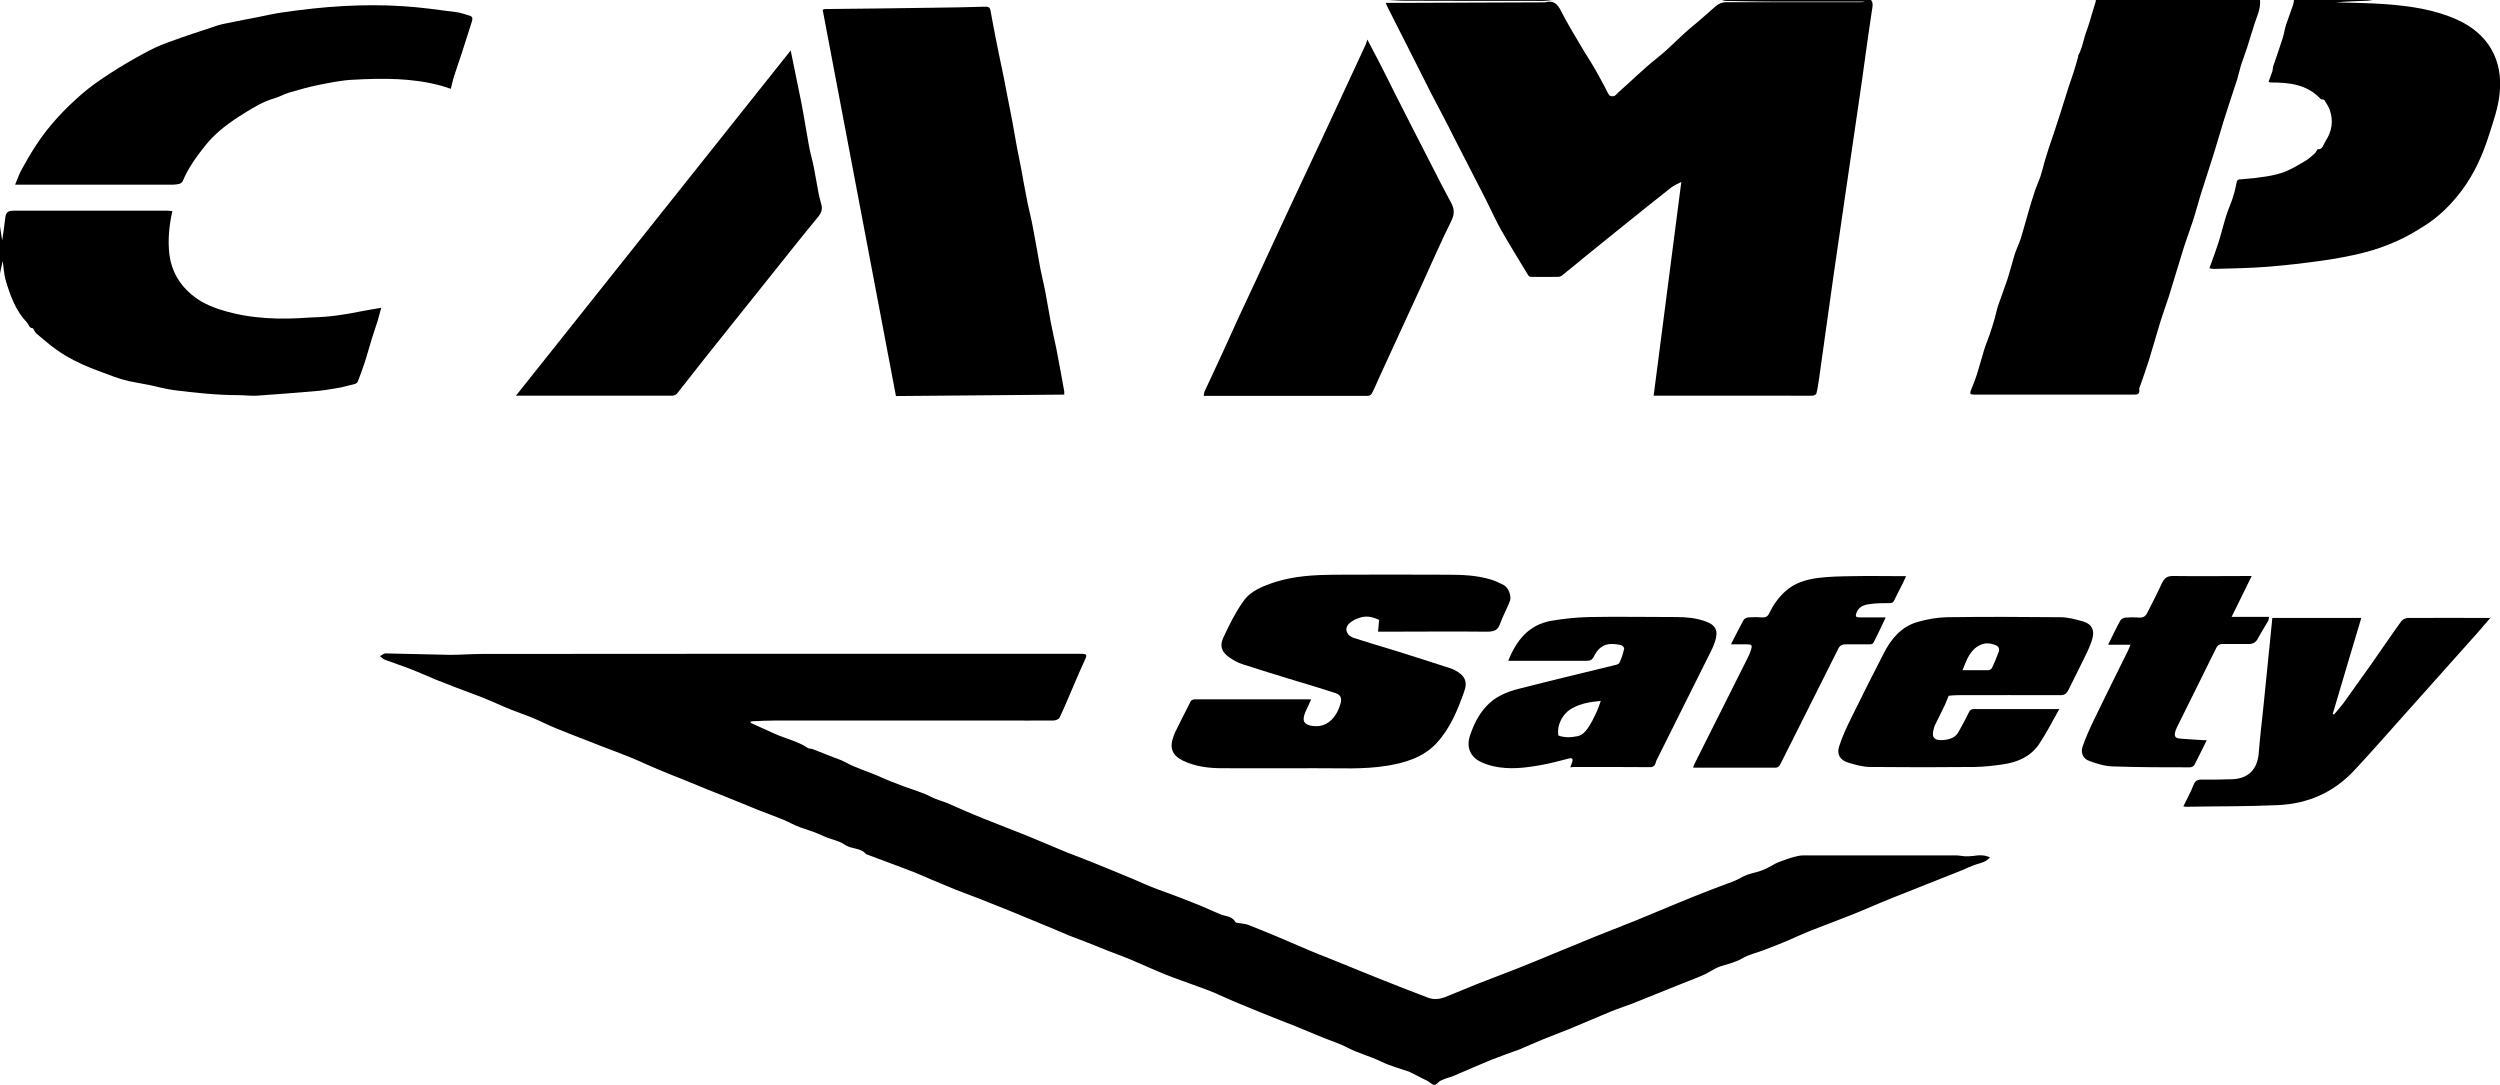 <?xml version="1.0" encoding="UTF-8"?><svg id="Capa_2" xmlns="http://www.w3.org/2000/svg" viewBox="0 0 138.24 60"><g id="Capa_1-2"><path d="m103.46,0c.14.18.08.38.05.58-.13.85-.25,1.71-.37,2.57-.1.73-.2,1.47-.31,2.2-.29,2.01-.59,4.02-.88,6.02-.18,1.26-.37,2.52-.55,3.78-.16,1.14-.32,2.27-.48,3.41-.11.79-.22,1.57-.33,2.36-.04.28-.08.56-.15.84-.01.05-.13.11-.2.12-.45.01-.9,0-1.35,0-2.38,0-4.77,0-7.15,0-.08,0-.17,0-.3,0,.51-3.93,1.01-7.84,1.53-11.82-.23.12-.41.19-.56.31-.9.71-1.79,1.42-2.68,2.14-.71.57-1.42,1.14-2.13,1.72-.41.34-.82.68-1.24,1.01-.05.04-.14.07-.21.07-.5,0-1.01.01-1.51,0-.05,0-.12-.06-.15-.11-.49-.81-.99-1.62-1.46-2.44-.31-.54-.56-1.11-.84-1.67-.38-.74-.76-1.48-1.14-2.22-.35-.67-.69-1.35-1.03-2.02-.3-.58-.61-1.16-.91-1.74-.24-.47-.47-.94-.71-1.41-.57-1.13-1.15-2.27-1.72-3.4-.02-.03-.02-.07-.05-.14.29,0,.55,0,.81,0,2.65-.01,5.29-.02,7.94-.03.02,0,.03,0,.05,0,.46-.13.69.08.89.48.34.67.73,1.31,1.11,1.95.23.4.49.78.72,1.18.2.34.39.7.58,1.05.09.16.15.33.26.48.04.05.19.07.27.04.09-.04.16-.14.24-.21.71-.63,1.39-1.3,2.13-1.89.69-.54,1.27-1.19,1.95-1.75.43-.35.84-.72,1.26-1.09.18-.16.38-.25.62-.25,2.48,0,4.95,0,7.43,0,.07,0,.14,0,.21-.03-1.61,0-3.22,0-4.83,0-.94,0-1.89-.02-2.83-.04-.09,0-.18-.04-.26-.06,2.77,0,5.54,0,8.32,0Z"/><path d="m124.97,0c.05.48-.17.89-.31,1.33-.14.44-.27.88-.41,1.32-.1.32-.23.63-.33.95-.08.26-.13.52-.21.78-.24.74-.49,1.47-.72,2.21-.2.64-.38,1.28-.58,1.92-.24.76-.49,1.52-.73,2.28-.15.48-.27.97-.43,1.45-.15.46-.32.91-.47,1.37-.08.25-.15.5-.23.75-.21.68-.41,1.35-.62,2.03-.16.5-.35,1-.5,1.5-.21.67-.39,1.35-.6,2.02-.15.47-.32.94-.48,1.41-.02.07-.07.14-.06.2.04.27-.08.31-.32.3-2.94,0-5.88,0-8.82,0-.17,0-.25-.03-.17-.23.12-.29.24-.59.34-.9.14-.44.25-.89.39-1.33.09-.3.22-.59.32-.89.09-.27.18-.55.26-.83.07-.25.12-.51.2-.75.16-.47.34-.93.5-1.41.15-.46.27-.94.41-1.4.09-.29.23-.57.33-.86.08-.24.14-.48.21-.72.07-.26.15-.51.22-.77.12-.41.24-.82.38-1.23.09-.26.21-.51.3-.78.08-.24.13-.48.2-.72.08-.27.16-.54.25-.81.1-.32.22-.63.32-.95.11-.33.21-.65.32-.98.14-.45.28-.89.42-1.34.1-.31.21-.61.31-.92.09-.28.17-.57.25-.85,0-.02,0-.05,0-.07.25-.44.3-.94.48-1.4.11-.29.19-.6.28-.89.07-.24.15-.48.22-.72,0-.03,0-.06-.01-.09,3.04,0,6.07,0,9.11,0Z"/><path d="m131.19,0c-.09.01-.18.04-.27.04-.59.02-1.17.04-1.76.09.91.03,1.83.03,2.74.1,1.35.1,2.7.29,3.95.85,1.73.77,2.57,2.23,2.37,4.09-.08.78-.34,1.52-.58,2.27-.35,1.11-.82,2.17-1.52,3.1-.58.77-1.26,1.45-2.08,1.96-.47.29-.95.59-1.46.81-.6.27-1.23.5-1.87.66-.75.19-1.52.33-2.29.44-1,.14-2.01.26-3.02.34-.99.08-1.99.09-2.99.12-.08,0-.16-.02-.24-.04.18-.49.35-.94.5-1.41.16-.5.28-1.02.44-1.52.09-.29.22-.57.32-.86.09-.27.17-.55.22-.83.05-.28.07-.29.34-.3.44-.03.87-.08,1.31-.15.37-.06.74-.14,1.09-.28.38-.16.74-.38,1.1-.59.18-.11.34-.26.5-.4.06-.05.09-.13.16-.24.29.05.33-.28.45-.46.34-.52.44-1.1.23-1.7-.07-.22-.22-.41-.31-.57-.1-.03-.17-.02-.21-.06-.75-.8-1.73-.9-2.75-.9-.03,0-.06-.01-.12-.03.07-.18.13-.35.19-.52.02-.05.03-.1.04-.15.01-.08.01-.16.04-.23.17-.5.35-1,.51-1.51.08-.25.11-.51.19-.75.12-.37.27-.74.39-1.11.03-.09.04-.19.05-.28,1.44,0,2.88,0,4.32,0Z"/><path d="m0,12.52c.04.25.08.5.12.78.06-.41.12-.79.16-1.17.04-.39.12-.48.52-.48,2.81,0,5.62,0,8.43,0,.1,0,.21.02.3.02-.18.82-.26,1.61-.16,2.43.12.89.54,1.61,1.2,2.17.5.43,1.1.7,1.74.89,1.57.48,3.18.52,4.8.4.06,0,.12-.01.19-.01.89-.02,1.77-.15,2.64-.33.38-.08.77-.13,1.14-.2-.06.23-.13.48-.2.73-.1.33-.22.65-.32.98-.14.45-.26.91-.41,1.36-.11.34-.24.68-.37,1.02-.02.05-.09.1-.15.12-.23.06-.46.11-.69.17-.02,0-.04.02-.07.02-.41.06-.82.15-1.23.19-1.15.1-2.29.19-3.44.27-.33.02-.66-.03-1-.03-1.21,0-2.41-.13-3.6-.28-.46-.06-.9-.19-1.35-.28-.38-.08-.77-.14-1.15-.22-.26-.06-.52-.14-.77-.23-.58-.22-1.17-.42-1.73-.67-.69-.31-1.35-.69-1.93-1.18-.21-.18-.43-.35-.64-.53-.06-.05-.1-.13-.15-.2-.03-.04-.04-.11-.07-.11-.21-.01-.22-.21-.32-.32-.3-.31-.53-.67-.71-1.05-.2-.42-.35-.88-.48-1.33-.09-.34-.1-.69-.15-1.01C.1,14.63.05,14.87,0,15.12c0-.87,0-1.73,0-2.6Z"/><path d="m85.85,0c-.17.02-.35.05-.52.05-2.56,0-5.11,0-7.67-.01-.31,0-.61-.03-.92-.04,3.04,0,6.07,0,9.11,0Z"/><path d="m110.04,47.4c-.2.26-.48.31-.74.39-.15.05-.3.11-.45.17-.08.03-.15.08-.23.11-1.33.53-2.65,1.05-3.98,1.58-.76.3-1.5.64-2.26.94-.73.29-1.47.56-2.2.85-.48.19-.95.41-1.42.61-.39.16-.78.32-1.18.47-.41.16-.85.25-1.23.47-.38.22-.79.31-1.2.44-.31.1-.59.31-.89.45-.39.18-.8.33-1.2.49-.52.21-1.04.42-1.57.63-.41.16-.81.33-1.22.49-.39.15-.8.28-1.19.44-.78.32-1.55.66-2.33.98-.46.19-.94.36-1.4.55-.44.18-.88.38-1.31.56-.06.03-.13.05-.19.07-.46.17-.92.33-1.38.51-.71.29-1.4.6-2.11.9-.16.07-.34.1-.5.17-.13.05-.27.11-.35.2-.16.19-.28.12-.43,0-.13-.1-.28-.17-.43-.24-.22-.11-.43-.22-.65-.33-.03-.01-.05-.03-.08-.04-.52-.18-1.06-.32-1.55-.56-.61-.3-1.28-.46-1.88-.78-.42-.22-.88-.36-1.32-.54-.57-.23-1.13-.47-1.7-.7-.27-.11-.54-.21-.82-.32-.72-.29-1.43-.57-2.14-.87-.45-.18-.88-.39-1.33-.58-.33-.14-.66-.26-.99-.38-.56-.21-1.13-.4-1.69-.62-.69-.28-1.36-.59-2.05-.88-.38-.16-.76-.29-1.14-.44-.44-.17-.89-.36-1.33-.53-.28-.11-.56-.21-.84-.32-.26-.11-.52-.22-.78-.33-.43-.18-.87-.36-1.3-.54-.42-.17-.84-.35-1.26-.52-.54-.22-1.09-.44-1.63-.65-.44-.17-.89-.33-1.34-.51-.47-.19-.92-.39-1.39-.58-.3-.13-.59-.26-.89-.38-.5-.2-1.01-.38-1.51-.57-.37-.14-.75-.28-1.12-.42,0,0-.02,0-.02,0-.3-.38-.81-.27-1.18-.53-.35-.24-.82-.3-1.21-.49-.4-.19-.81-.32-1.23-.46-.33-.11-.64-.3-.96-.43-.46-.19-.93-.36-1.39-.54-.45-.18-.9-.37-1.35-.55-.48-.2-.97-.39-1.45-.58-.46-.19-.92-.38-1.39-.57-.43-.17-.86-.34-1.29-.52-.46-.19-.91-.4-1.37-.6-.38-.16-.76-.3-1.14-.45-.42-.16-.85-.32-1.27-.49-.64-.25-1.28-.49-1.91-.75-.44-.18-.86-.4-1.3-.58-.38-.16-.77-.29-1.15-.44-.21-.08-.41-.17-.62-.26-.35-.15-.7-.31-1.06-.45-.48-.19-.98-.36-1.46-.55-.36-.14-.72-.28-1.07-.42-.46-.19-.92-.4-1.39-.58-.47-.19-.96-.34-1.43-.52-.1-.04-.18-.13-.27-.2.11-.05.22-.16.32-.15,1.19.02,2.38.06,3.57.08.58,0,1.16-.05,1.74-.05,5.66,0,11.32-.01,16.98-.01,4.44,0,8.89,0,13.33,0,.93,0,1.86,0,2.79,0,.38,0,.39.05.23.38-.22.47-.42.96-.63,1.44-.25.57-.48,1.15-.75,1.71-.04.09-.22.16-.34.16-.97.01-1.94,0-2.9,0-3.51,0-7.01,0-10.52,0-.62,0-1.24,0-1.86,0-.45,0-.9.02-1.34.04-.04,0-.08.02-.15.03.04.04.05.07.07.08.43.2.86.39,1.28.58.61.28,1.28.41,1.84.79.07.05.18.03.26.06.37.14.74.29,1.12.44.22.09.44.15.64.26.64.36,1.35.55,2.01.85.41.19.84.34,1.27.51.51.19,1.05.34,1.53.59.29.15.6.22.89.34.36.15.71.32,1.07.47.3.13.61.25.92.38.82.33,1.65.65,2.48.98.72.29,1.43.61,2.15.9.48.19.96.36,1.44.56.78.31,1.56.64,2.33.96.29.12.57.26.86.37.26.11.53.2.8.3.54.2,1.08.4,1.62.62.44.17.86.37,1.29.55.11.05.21.09.33.12.25.06.49.11.64.37.03.05.16.04.25.06.16.03.33.04.48.1.57.22,1.13.46,1.69.69.41.17.82.36,1.24.53.28.12.55.24.83.35.4.16.8.32,1.2.48.84.34,1.68.69,2.52,1.02.81.32,1.62.64,2.44.95.32.12.64.08.95-.04.57-.23,1.14-.47,1.71-.7.77-.3,1.55-.6,2.33-.9.62-.25,1.24-.5,1.86-.76.79-.32,1.57-.65,2.36-.97.77-.31,1.55-.61,2.32-.92.75-.3,1.49-.63,2.24-.93.65-.27,1.3-.53,1.95-.78.41-.16.82-.3,1.22-.46.24-.1.46-.25.71-.34.27-.1.56-.14.83-.25.26-.1.5-.25.75-.38.07-.03.14-.07.21-.09.25-.09.51-.19.77-.26.18-.05.36-.09.54-.09,1.13,0,2.26,0,3.39,0,1.69,0,3.37,0,5.06,0,.16,0,.32.04.48.05.15,0,.31,0,.46-.02.32-.05.63-.07.95.09Z"/><path d="m49.54,21.89c-1.35-7.12-2.7-14.22-4.05-21.35.02,0,.08-.04.15-.04,1.92-.02,3.84-.04,5.76-.07,1.03-.01,2.06-.03,3.09-.06.17,0,.25.04.28.21.11.6.22,1.2.34,1.79.09.48.2.96.3,1.45.09.42.17.85.25,1.27.1.53.21,1.05.31,1.58.09.48.17.97.26,1.46.07.37.15.74.22,1.11.12.66.24,1.32.37,1.98.09.44.21.88.29,1.33.15.77.28,1.55.42,2.32.08.4.18.8.26,1.2.11.57.2,1.15.31,1.73.09.49.21.98.31,1.47.15.79.3,1.59.44,2.38,0,.05,0,.1,0,.17-3.11.03-6.21.05-9.31.08Z"/><path d="m75.61,2.19c.23.43.45.85.66,1.26.3.58.59,1.17.88,1.75.65,1.27,1.29,2.55,1.95,3.82.37.72.73,1.44,1.12,2.15.2.36.23.65.03,1.05-.58,1.16-1.09,2.35-1.63,3.53-.78,1.7-1.56,3.39-2.34,5.09-.14.31-.27.63-.43.93-.03.06-.13.12-.2.12-2.62,0-5.23,0-7.85,0-.4,0-.8,0-1.24,0,.02-.11.02-.18.05-.25.35-.75.71-1.51,1.05-2.26.29-.63.57-1.26.86-1.89.31-.66.62-1.32.93-1.99.66-1.43,1.32-2.86,1.99-4.29.55-1.18,1.11-2.36,1.66-3.54.49-1.04.96-2.08,1.45-3.12.32-.69.64-1.38.96-2.07.04-.09.07-.2.1-.3Z"/><path d="m43.72,2.78c.19.95.39,1.89.58,2.84.16.81.28,1.62.43,2.43.07.4.19.79.27,1.19.09.47.17.95.26,1.43.04.2.09.41.15.61.08.27.02.48-.17.71-.87,1.05-1.71,2.12-2.56,3.18-1.21,1.51-2.41,3.02-3.62,4.53-.54.68-1.08,1.38-1.62,2.06-.06.07-.18.12-.27.12-2.8,0-5.6,0-8.41,0-.08,0-.15,0-.23,0,5.07-6.37,10.14-12.74,15.2-19.1Z"/><path d="m72.5,38.69c-.06.12-.11.22-.15.32-.06.14-.14.28-.19.42-.17.44-.05.64.4.71.58.09,1.01-.17,1.31-.64.12-.19.2-.4.26-.61.08-.3-.01-.48-.3-.57-.76-.25-1.53-.48-2.3-.71-.95-.29-1.9-.58-2.85-.89-.24-.08-.47-.21-.68-.35-.43-.3-.58-.62-.36-1.1.32-.7.67-1.4,1.11-2.02.41-.59,1.1-.85,1.78-1.07,1.05-.33,2.14-.39,3.24-.4,2.09-.01,4.18-.01,6.27,0,.81,0,1.63.03,2.41.27.24.07.47.19.7.3.25.13.45.61.34.89-.16.42-.39.82-.54,1.25-.13.39-.38.44-.75.44-1.87-.02-3.73,0-5.6,0-.13,0-.26,0-.4,0,.02-.22.04-.44.06-.65-.33-.16-.65-.23-.98-.15-.22.06-.44.15-.61.29-.4.3-.21.73.2.86.81.26,1.62.5,2.44.75.97.3,1.94.62,2.91.93.08.03.16.06.23.1.52.27.72.61.52,1.16-.36,1.03-.78,2.06-1.54,2.88-.72.77-1.7,1.07-2.71,1.24-1.33.22-2.67.13-4.01.14-1.71,0-3.42.01-5.13,0-.74,0-1.49-.09-2.17-.42-.59-.29-.75-.7-.53-1.31.03-.07.05-.15.08-.22.29-.59.59-1.18.89-1.77.03-.05.15-.09.23-.09,1.6,0,3.2,0,4.81,0,.5,0,.99,0,1.49,0,.04,0,.07,0,.14.02Z"/><path d="m.84,10.2c.13-.3.22-.59.37-.85.25-.46.52-.92.81-1.36.69-1.05,1.54-1.95,2.48-2.77.5-.44,1.06-.82,1.63-1.19.6-.39,1.22-.75,1.85-1.09.42-.23.86-.44,1.32-.6.89-.33,1.79-.62,2.69-.92.28-.09.58-.14.88-.2.42-.09.85-.17,1.27-.25.51-.1,1.01-.22,1.52-.29,2.19-.32,4.39-.48,6.59-.34.99.06,1.98.2,2.97.33.25.03.49.12.73.19.2.05.19.18.14.34-.18.56-.36,1.13-.54,1.69-.16.48-.33.97-.48,1.45-.06.2-.1.41-.14.57-.19-.06-.34-.11-.5-.16-1.62-.45-3.28-.43-4.93-.34-.62.03-1.24.16-1.85.28-.55.11-1.09.26-1.63.42-.31.09-.59.26-.89.34-.58.17-1.09.48-1.59.79-.81.5-1.59,1.05-2.19,1.81-.49.61-.94,1.24-1.25,1.97-.03.06-.1.12-.16.14-.12.03-.24.05-.36.05-2.84,0-5.68,0-8.52,0-.07,0-.15,0-.2,0Z"/><path d="m137.73,34.14c-.28.32-.51.6-.76.88-1.36,1.52-2.72,3.04-4.08,4.57-.9,1-1.78,2.02-2.7,3-1.14,1.23-2.58,1.86-4.24,1.93-1.69.08-3.39.06-5.08.09-.04,0-.07-.01-.14-.02.19-.4.41-.78.56-1.18.11-.3.29-.31.54-.3.52,0,1.04,0,1.56-.02.93-.02,1.44-.54,1.51-1.46.07-.89.18-1.78.27-2.67.12-1.19.24-2.38.36-3.57.04-.4.08-.81.12-1.22h4.92c-.53,1.78-1.06,3.54-1.58,5.31.02.01.05.02.07.03.17-.2.35-.4.51-.61.51-.71,1.02-1.42,1.52-2.13.57-.81,1.12-1.63,1.7-2.43.07-.09.23-.17.35-.17,1.52-.01,3.03,0,4.61,0Z"/><path d="m107.75,38.48c-.08.18-.13.34-.2.49-.18.38-.38.76-.56,1.14-.02.05-.04.1-.05.15-.16.5,0,.71.53.66.33-.03.65-.12.83-.45.19-.35.39-.7.56-1.06.06-.13.12-.2.27-.2,1.42,0,2.85,0,4.27,0,.14,0,.27,0,.47,0-.38.67-.71,1.33-1.12,1.94-.46.68-1.17.99-1.96,1.11-.53.08-1.06.14-1.59.15-1.93.02-3.85.02-5.78,0-.41,0-.83-.12-1.22-.24-.46-.14-.65-.46-.5-.91.17-.53.41-1.05.66-1.55.59-1.21,1.2-2.4,1.81-3.6.41-.8.98-1.47,1.87-1.72.52-.15,1.08-.25,1.62-.26,2.09-.03,4.18-.02,6.27,0,.42,0,.86.12,1.27.24.47.14.63.47.5.94-.07.25-.17.5-.28.73-.34.71-.7,1.41-1.05,2.12-.09.18-.2.28-.44.28-1.9-.01-3.79,0-5.69,0-.17,0-.34.02-.47.03Zm.77-1.42c.53,0,.98,0,1.43,0,.07,0,.17-.07.2-.13.14-.3.27-.6.38-.91.05-.15-.03-.29-.19-.35-.28-.11-.57-.14-.85,0-.56.27-.74.81-.97,1.39Z"/><path d="m83.4,36.54c.45-1.13,1.13-1.99,2.37-2.21.68-.12,1.38-.19,2.07-.21,1.62-.03,3.24,0,4.85,0,.55,0,1.1.05,1.62.24.55.19.71.51.54,1.06-.05.17-.12.34-.19.49-1.02,2.04-2.03,4.07-3.05,6.11-.02.04-.04.08-.05.13-.04.19-.15.28-.36.27-1.35-.01-2.71-.01-4.06-.01-.09,0-.18,0-.31.02.04-.11.08-.2.11-.3.05-.16,0-.24-.18-.19-.51.13-1.02.27-1.53.36-.88.16-1.76.27-2.65.07-.23-.05-.46-.13-.68-.23-.59-.28-.82-.8-.63-1.42.2-.61.47-1.19.92-1.67.49-.54,1.14-.8,1.82-.97,1.71-.44,3.44-.85,5.15-1.27.13-.03.33-.06.38-.15.13-.25.21-.53.27-.8.01-.05-.11-.18-.18-.19-.71-.16-1.16-.03-1.49.62-.09.19-.2.25-.41.25-1.35,0-2.71,0-4.06,0-.08,0-.17,0-.27,0Zm5.11,2.22c-.59.05-1.09.14-1.55.39-.55.29-.88.92-.79,1.52.35.13.69.11,1.05.04.27-.05.43-.24.57-.43.18-.25.32-.54.46-.83.1-.21.17-.43.27-.7Z"/><path d="m122.02,40.94c-.24.48-.45.92-.68,1.36-.04.07-.16.13-.24.13-1.42,0-2.85,0-4.27-.05-.44-.01-.88-.15-1.3-.3-.34-.12-.49-.45-.37-.8.17-.49.38-.96.6-1.42.62-1.29,1.26-2.56,1.89-3.84.05-.1.09-.21.16-.37h-1.24c.24-.48.44-.91.67-1.33.05-.09.19-.16.29-.17.25-.02.51-.02.77,0,.22.01.35-.08.44-.27.27-.54.55-1.07.8-1.62.13-.27.27-.41.61-.41,1.44.02,2.88,0,4.36,0-.38.77-.73,1.48-1.11,2.26h2.07c-.02.1-.02.16-.04.21-.19.33-.4.65-.58.99-.11.21-.26.3-.5.3-.49,0-.98,0-1.46,0-.16,0-.25.06-.33.2-.73,1.47-1.46,2.94-2.19,4.42-.04.08-.07.16-.09.24-.06.23,0,.35.25.37.45.04.89.06,1.34.09.04,0,.09,0,.17,0Z"/><path d="m95.72,35.62c.24-.47.45-.9.69-1.33.04-.07.16-.14.25-.15.27-.02.54-.02.81,0,.18,0,.28-.06.36-.22.22-.47.51-.88.9-1.23.51-.46,1.13-.64,1.78-.73.62-.08,1.25-.09,1.87-.1.99-.02,1.98,0,3.02,0-.08.18-.15.31-.21.45-.15.3-.31.59-.45.89-.05.12-.13.15-.25.15-.36,0-.71,0-1.07.05-.33.04-.64.13-.77.5-.06.18-.03.24.16.24.47,0,.94,0,1.46,0-.07.15-.12.26-.17.37-.17.35-.33.7-.51,1.04-.02.05-.12.08-.19.08-.45,0-.9,0-1.35,0-.19,0-.31.06-.4.24-.73,1.46-1.46,2.91-2.19,4.37-.35.69-.69,1.38-1.04,2.07-.04.07-.15.14-.22.14-1.49,0-2.99,0-4.48,0-.03,0-.06,0-.1-.01.02-.06.04-.11.06-.16.99-1.97,1.98-3.94,2.97-5.92.07-.14.14-.3.18-.45.07-.23.03-.28-.21-.28-.29,0-.59,0-.9,0Z"/></g></svg>